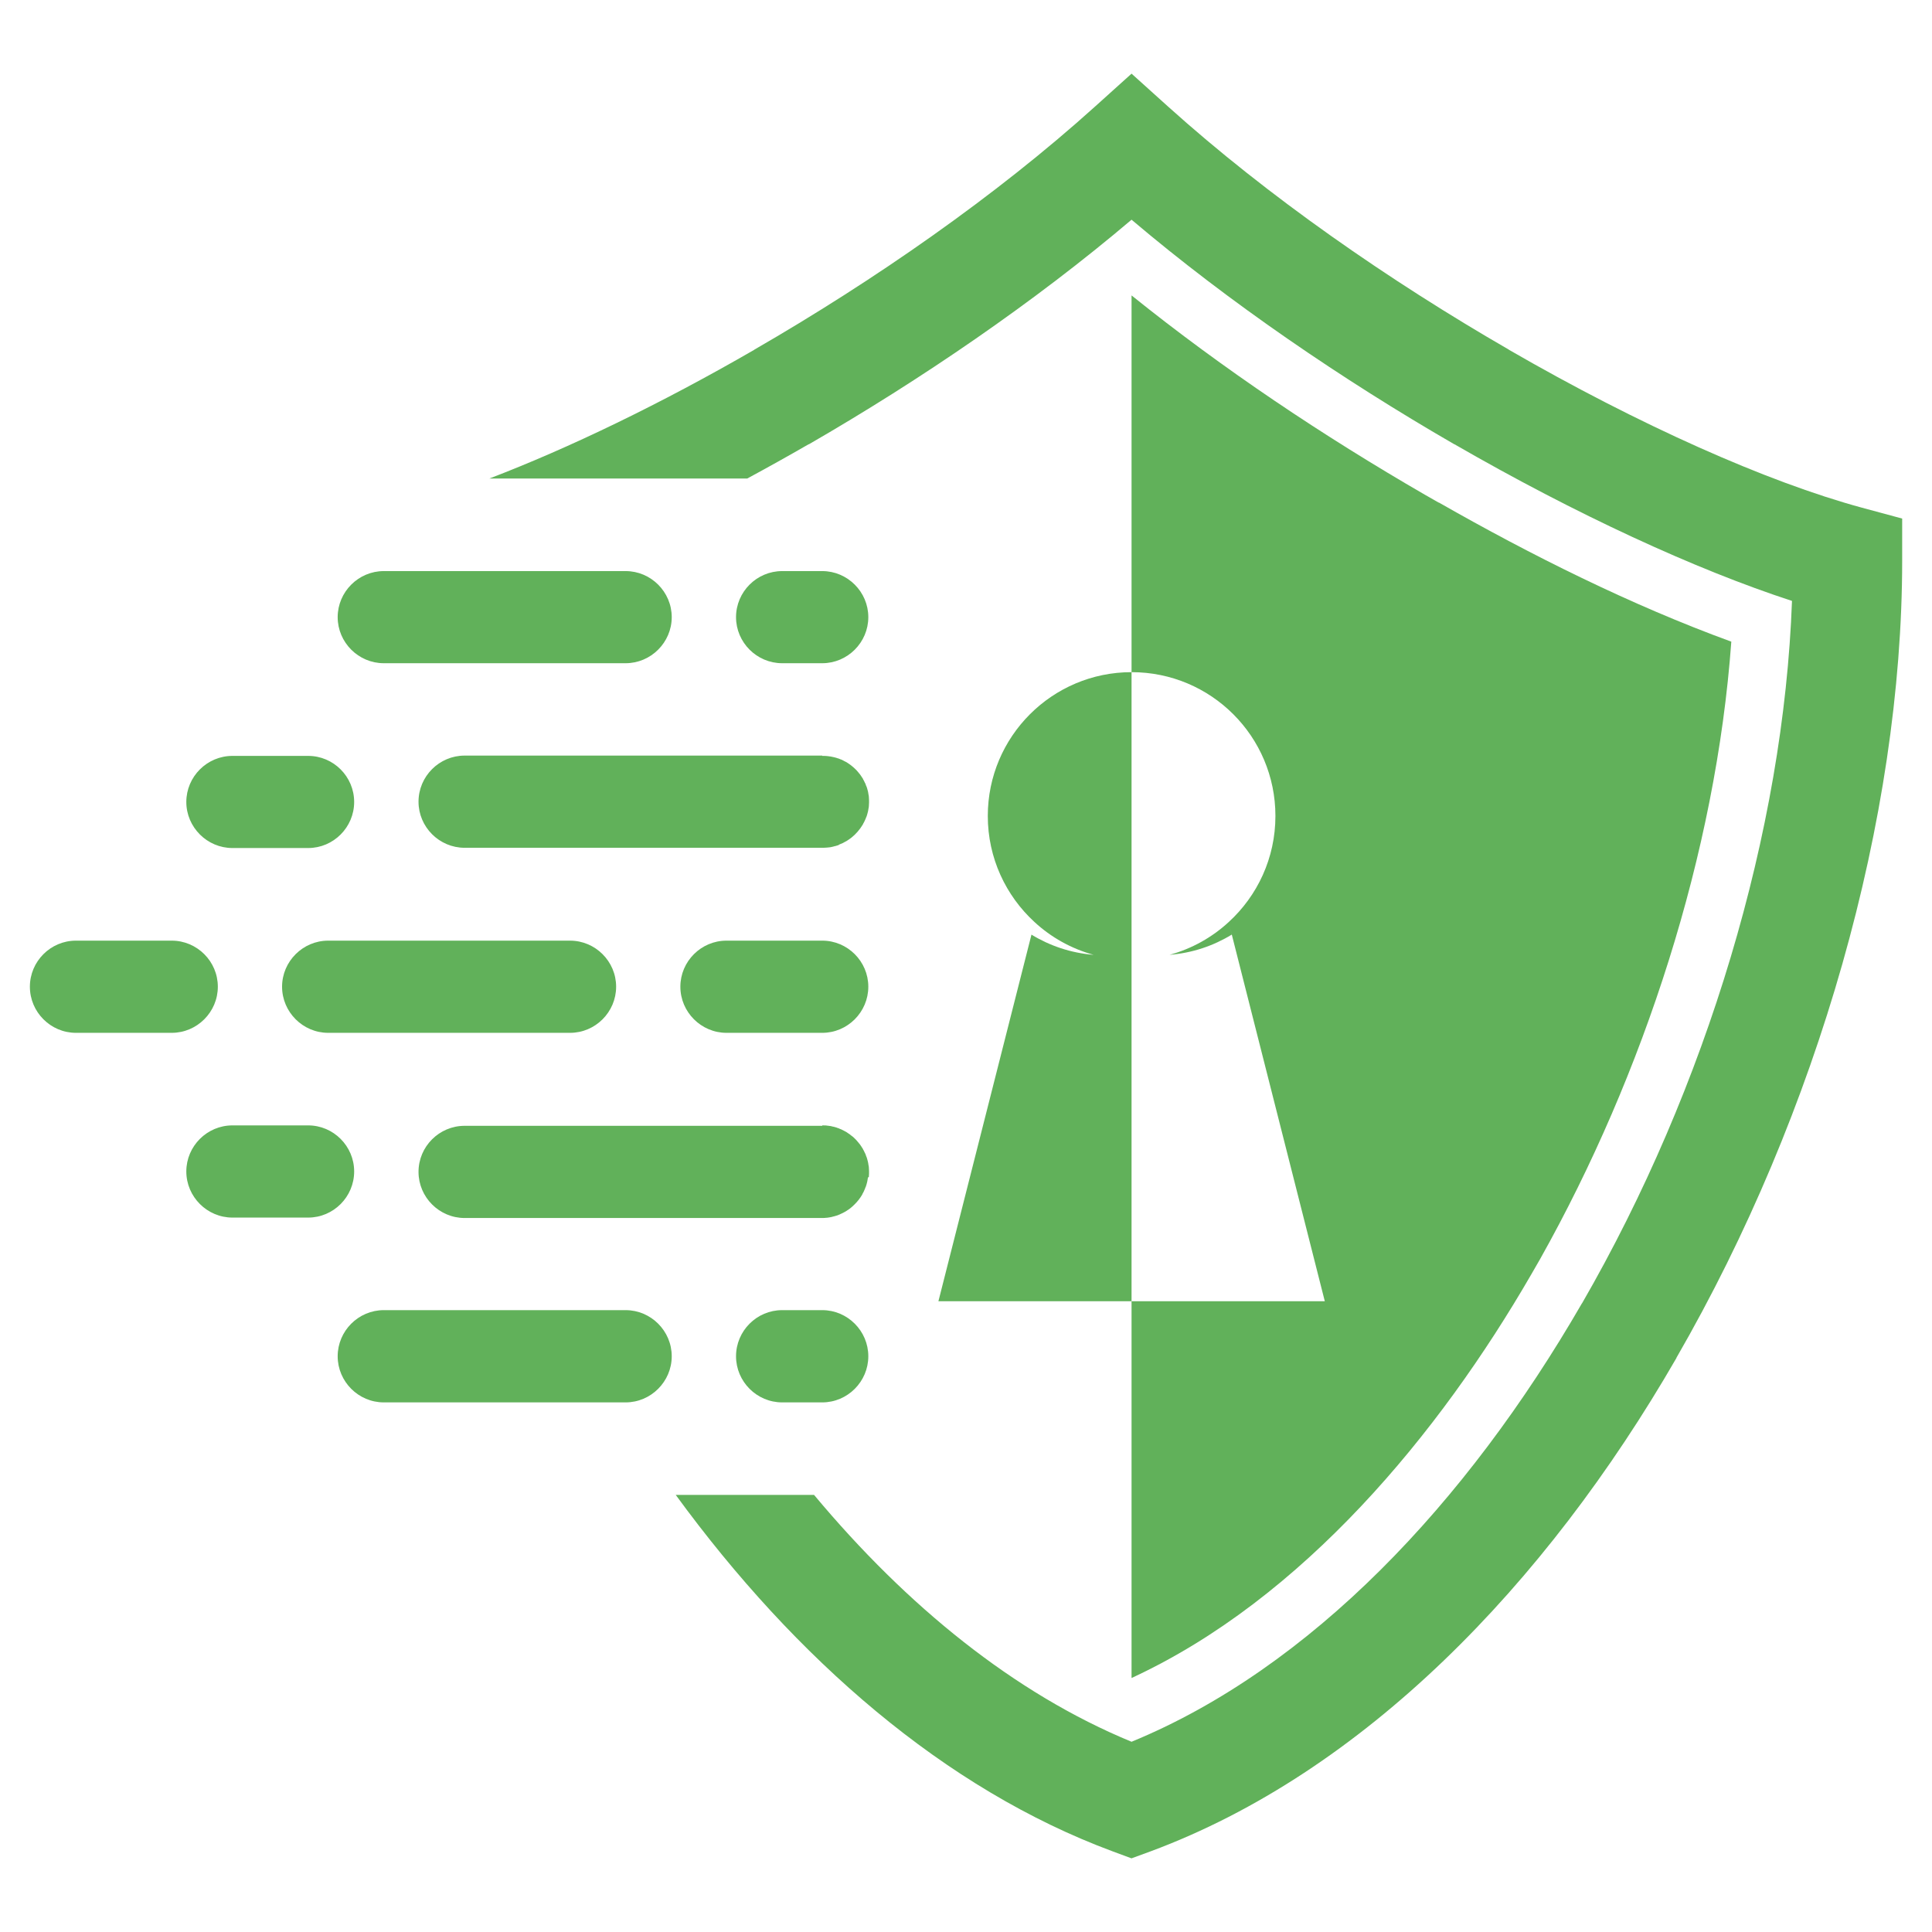 <?xml version="1.0" encoding="utf-8"?>
<!-- Generator: Adobe Illustrator 16.0.0, SVG Export Plug-In . SVG Version: 6.00 Build 0)  -->
<!DOCTYPE svg PUBLIC "-//W3C//DTD SVG 1.1//EN" "http://www.w3.org/Graphics/SVG/1.1/DTD/svg11.dtd">
<svg version="1.1" id="Calque_1" xmlns="http://www.w3.org/2000/svg" xmlns:xlink="http://www.w3.org/1999/xlink" x="0px" y="0px"
	 width="32px" height="32px" viewBox="0 0 32 32" enable-background="new 0 0 32 32" xml:space="preserve">
<g>
	<path fill="#61B15A" d="M13.619,12.52L13.619,12.52h0.021l0,0l0.02,0v0.001h0.019v0l0.02,0.002l0,0l0.02,0.002l0.019,0.003l0,0
		l0.019,0.002l0,0l0.019,0.004l0,0l0.019,0.004l0,0l0.019,0.004v0l0.019,0.005v0l0.019,0.005l0.017,0.006l0,0l0.019,0.005v0
		l0.017,0.007l0,0l0.017,0.007v0l0.018,0.006l0.033,0.017v0l0.016,0.009l0,0l0.017,0.008v0l0.017,0.009l0,0l0.03,0.02l0,0
		l0.016,0.011l0.015,0.011l0.015,0.011l0,0l0.028,0.023l0,0l0.027,0.024l0.013,0.013v0l0.014,0.013v0l0.012,0.013l0,0l0.024,0.028v0
		l0.011,0.014l0,0l0.012,0.014l0,0l0.021,0.029l0.01,0.016l0.021,0.031l0,0l0.007,0.017l0,0l0.01,0.016v0l0.008,0.017v0l0.008,0.017
		l0,0l0.009,0.016l0,0l0.006,0.018v0l0.006,0.017l0.008,0.017v0l0.006,0.018v0l0.005,0.017v0l0.005,0.019l0,0l0.005,0.018v0
		l0.004,0.018v0l0.003,0.019l0,0l0.003,0.019l0,0l0.004,0.019v0.001l0.002,0.018v0l0.001,0.019v0.001l0.001,0.019l0,0l0.001,0.02v0
		v0.019v0v0.019v0l-0.001,0.019l0,0l-0.001,0.02l0,0l-0.001,0.019l0,0l-0.002,0.019v0.001l-0.004,0.019v0l-0.003,0.019v0
		l-0.003,0.018v0l-0.004,0.018v0l-0.005,0.018v0.001l-0.005,0.018l0,0l-0.005,0.018l0,0l-0.006,0.018v0.001l-0.008,0.017v0
		l-0.006,0.017v0l-0.015,0.034v0l-0.008,0.017l0,0l-0.008,0.016v0l-0.01,0.017l0,0l-0.007,0.016
		c-0.051,0.085-0.116,0.161-0.192,0.221l0,0l-0.029,0.021v0l-0.016,0.011l0,0l-0.03,0.02l0,0l-0.017,0.009
		c-0.031,0.019-0.064,0.035-0.1,0.048l0,0L13.882,14v0l-0.019,0.005l0,0l-0.017,0.006v0l-0.019,0.004l0,0l-0.037,0.01l0,0
		l-0.019,0.004v0l-0.019,0.004l0,0l-0.019,0.002v0l-0.019,0.002l0,0l-0.02,0.002l-0.02,0.001v0l-0.019,0.001l0,0l-0.02,0.001l0,0
		h-0.021v0H9.281H8.236h-0.54c-0.42,0-0.764-0.344-0.764-0.763c0-0.42,0.343-0.764,0.764-0.764h0.521h0.02H13.619z M12.955,21.7
		h0.664c0.419,0,0.763,0.344,0.763,0.764s-0.344,0.764-0.763,0.764h-0.664c-0.42,0-0.764-0.344-0.764-0.764S12.534,21.7,12.955,21.7
		z M7.021,15.58H5.436c-0.419,0-0.764,0.343-0.764,0.763s0.345,0.764,0.764,0.764h1.586h2.42c0.419,0,0.763-0.344,0.763-0.764
		S9.861,15.58,9.441,15.58H7.021z M7.483,9.459H6.357c-0.42,0-0.764,0.344-0.764,0.763s0.344,0.763,0.764,0.763h1.126h2.879
		c0.419,0,0.764-0.344,0.764-0.763s-0.344-0.763-0.764-0.763H7.483z M7.021,21.7H6.357c-0.42,0-0.764,0.344-0.764,0.764
		s0.344,0.764,0.764,0.764h0.664h3.341c0.419,0,0.764-0.344,0.764-0.764S10.782,21.7,10.362,21.7H7.021z M13.619,18.64L13.619,18.64
		h0.021l0,0l0.02,0.001l0,0h0.019l0,0l0.02,0.003l0.02,0.002l0,0l0.019,0.003l0,0l0.019,0.002l0,0l0.019,0.004v0.001l0.019,0.004
		l0,0l0.019,0.004l0,0l0.019,0.005v0.001l0.019,0.004v0.001l0.017,0.006v0.001l0.019,0.005l0,0l0.017,0.008l0,0l0.017,0.007
		l0.018,0.006v0.002l0.033,0.016l0,0l0.016,0.008v0.001l0.017,0.009l0.017,0.009l0,0l0.03,0.021l0,0l0.016,0.01l0,0l0.015,0.012l0,0
		l0.015,0.012l0,0l0.028,0.021l0,0l0.027,0.025v0.001l0.013,0.012l0,0l0.014,0.014v0.001l0.012,0.012v0.001l0.024,0.028l0,0
		l0.011,0.014l0,0l0.012,0.014l0,0l0.021,0.03l0,0l0.01,0.015v0.001l0.021,0.032l0,0l0.007,0.016l0,0l0.01,0.016v0.001l0.008,0.017
		l0,0l0.008,0.017l0,0l0.009,0.017l0,0l0.006,0.017l0,0l0.006,0.018v0.001l0.008,0.017v0.001l0.006,0.018l0.005,0.018l0,0
		l0.005,0.019l0,0l0.005,0.019l0,0l0.004,0.019l0,0l0.003,0.018v0.001l0.003,0.019l0,0l0.004,0.019l0,0l0.002,0.019v0.001
		l0.001,0.02l0,0l0.001,0.019v0.001l0.001,0.019v0.001v0.019l0,0v0.02v0.001l-0.001,0.019l0,0l-0.001,0.02l0,0l-0.001,0.019v0.002
		L14.377,19.5l0,0l-0.004,0.019l0,0l-0.003,0.02l0,0l-0.003,0.018v0.001l-0.004,0.018v0.001l-0.005,0.019l0,0l-0.005,0.019l0,0
		l-0.005,0.017l0,0l-0.006,0.018v0.002l-0.008,0.016l0,0l-0.006,0.017v0.001l-0.015,0.034v0.001l-0.008,0.017l0,0l-0.008,0.016l0,0
		l-0.01,0.017l0,0l-0.007,0.017c-0.035,0.059-0.076,0.112-0.124,0.159l0,0c-0.021,0.021-0.044,0.043-0.068,0.062l0,0l-0.029,0.022
		l-0.016,0.01l0,0l-0.03,0.02l0,0l-0.017,0.01l0,0c-0.026,0.016-0.055,0.028-0.083,0.041v0.001l-0.017,0.006l0,0l-0.017,0.008l0,0
		l-0.019,0.006l0,0l-0.017,0.005l-0.019,0.006l0,0l-0.037,0.009v0.001l-0.019,0.004l0,0l-0.019,0.004l0,0l-0.019,0.003l0,0
		l-0.019,0.003l-0.02,0.002l0,0l-0.02,0.001v0.001l-0.019,0.001l0,0l-0.02,0.001l0,0h-0.021H9.281H8.236h-0.54
		c-0.42,0-0.764-0.344-0.764-0.764s0.343-0.763,0.764-0.763h0.521h0.02l0,0H13.619z M12.955,9.459h0.664
		c0.419,0,0.763,0.344,0.763,0.763s-0.344,0.763-0.763,0.763h-0.664c-0.42,0-0.764-0.344-0.764-0.763S12.534,9.459,12.955,9.459z
		 M3.85,12.52c-0.42,0-0.764,0.343-0.764,0.763c0,0.419,0.345,0.763,0.764,0.763h1.254c0.42,0,0.762-0.344,0.762-0.763
		c0-0.42-0.342-0.763-0.762-0.763H3.85z M3.85,18.64c-0.42,0-0.764,0.343-0.764,0.763s0.345,0.764,0.764,0.764h1.254
		c0.42,0,0.762-0.344,0.762-0.764S5.523,18.64,5.104,18.64H3.85z M1.258,15.58c-0.42,0-0.763,0.343-0.763,0.763
		s0.343,0.764,0.763,0.764h1.586c0.42,0,0.764-0.344,0.764-0.764S3.264,15.58,2.844,15.58H1.258z M12.033,15.58h1.586
		c0.419,0,0.763,0.343,0.763,0.763s-0.344,0.764-0.763,0.764h-1.586c-0.419,0-0.764-0.344-0.764-0.764S11.613,15.58,12.033,15.58z
		 M19.058,30.664c3.515-1.305,6.531-4.398,8.709-8.171v-0.004c2.345-4.062,3.739-8.939,3.739-13.207V8.589l-0.67-0.181
		c-1.565-0.425-3.685-1.368-5.844-2.615l0.001-0.001c-1.984-1.145-3.997-2.542-5.646-4.027L18.742,1.22l-0.605,0.545
		c-1.646,1.484-3.66,2.882-5.644,4.027l0.001,0.001c-1.546,0.894-3.073,1.63-4.389,2.133h4.271c0.337-0.182,0.678-0.372,1.018-0.568
		h0.005c1.851-1.069,3.728-2.349,5.343-3.719c1.617,1.37,3.493,2.649,5.345,3.719h0.003c2.009,1.159,3.994,2.075,5.591,2.595
		c-0.138,3.804-1.41,8.053-3.478,11.635l-0.001-0.001c-1.917,3.319-4.5,6.044-7.46,7.262c-1.941-0.8-3.723-2.248-5.259-4.089h-2.291
		c1.987,2.721,4.455,4.872,7.236,5.904l0.313,0.116L19.058,30.664z"/>
	<path fill-rule="evenodd" clip-rule="evenodd" fill="#61B15A" d="M20.35,15.273c-0.274,0.252-0.607,0.44-0.978,0.542
		c0.375-0.03,0.726-0.149,1.03-0.335L20.35,15.273c0.477-0.436,0.775-1.062,0.775-1.758c0-1.316-1.065-2.382-2.383-2.382
		c-1.314,0-2.381,1.066-2.381,2.382c0,0.696,0.299,1.322,0.775,1.758c0.273,0.252,0.607,0.44,0.978,0.542
		c-0.375-0.03-0.726-0.149-1.03-0.335l0.053-0.207l-1.594,6.28h3.199h3.201L20.35,15.273z M18.742,27.793v-6.24v-10.42v-6.24
		c1.522,1.224,3.179,2.33,4.86,3.302l0.226,0.129h0.005c1.521,0.868,3.182,1.698,4.843,2.304c-0.255,3.503-1.453,7.169-3.162,10.217
		l-0.149,0.259C23.84,23.743,21.579,26.482,18.742,27.793z"/>
</g>
</svg>
